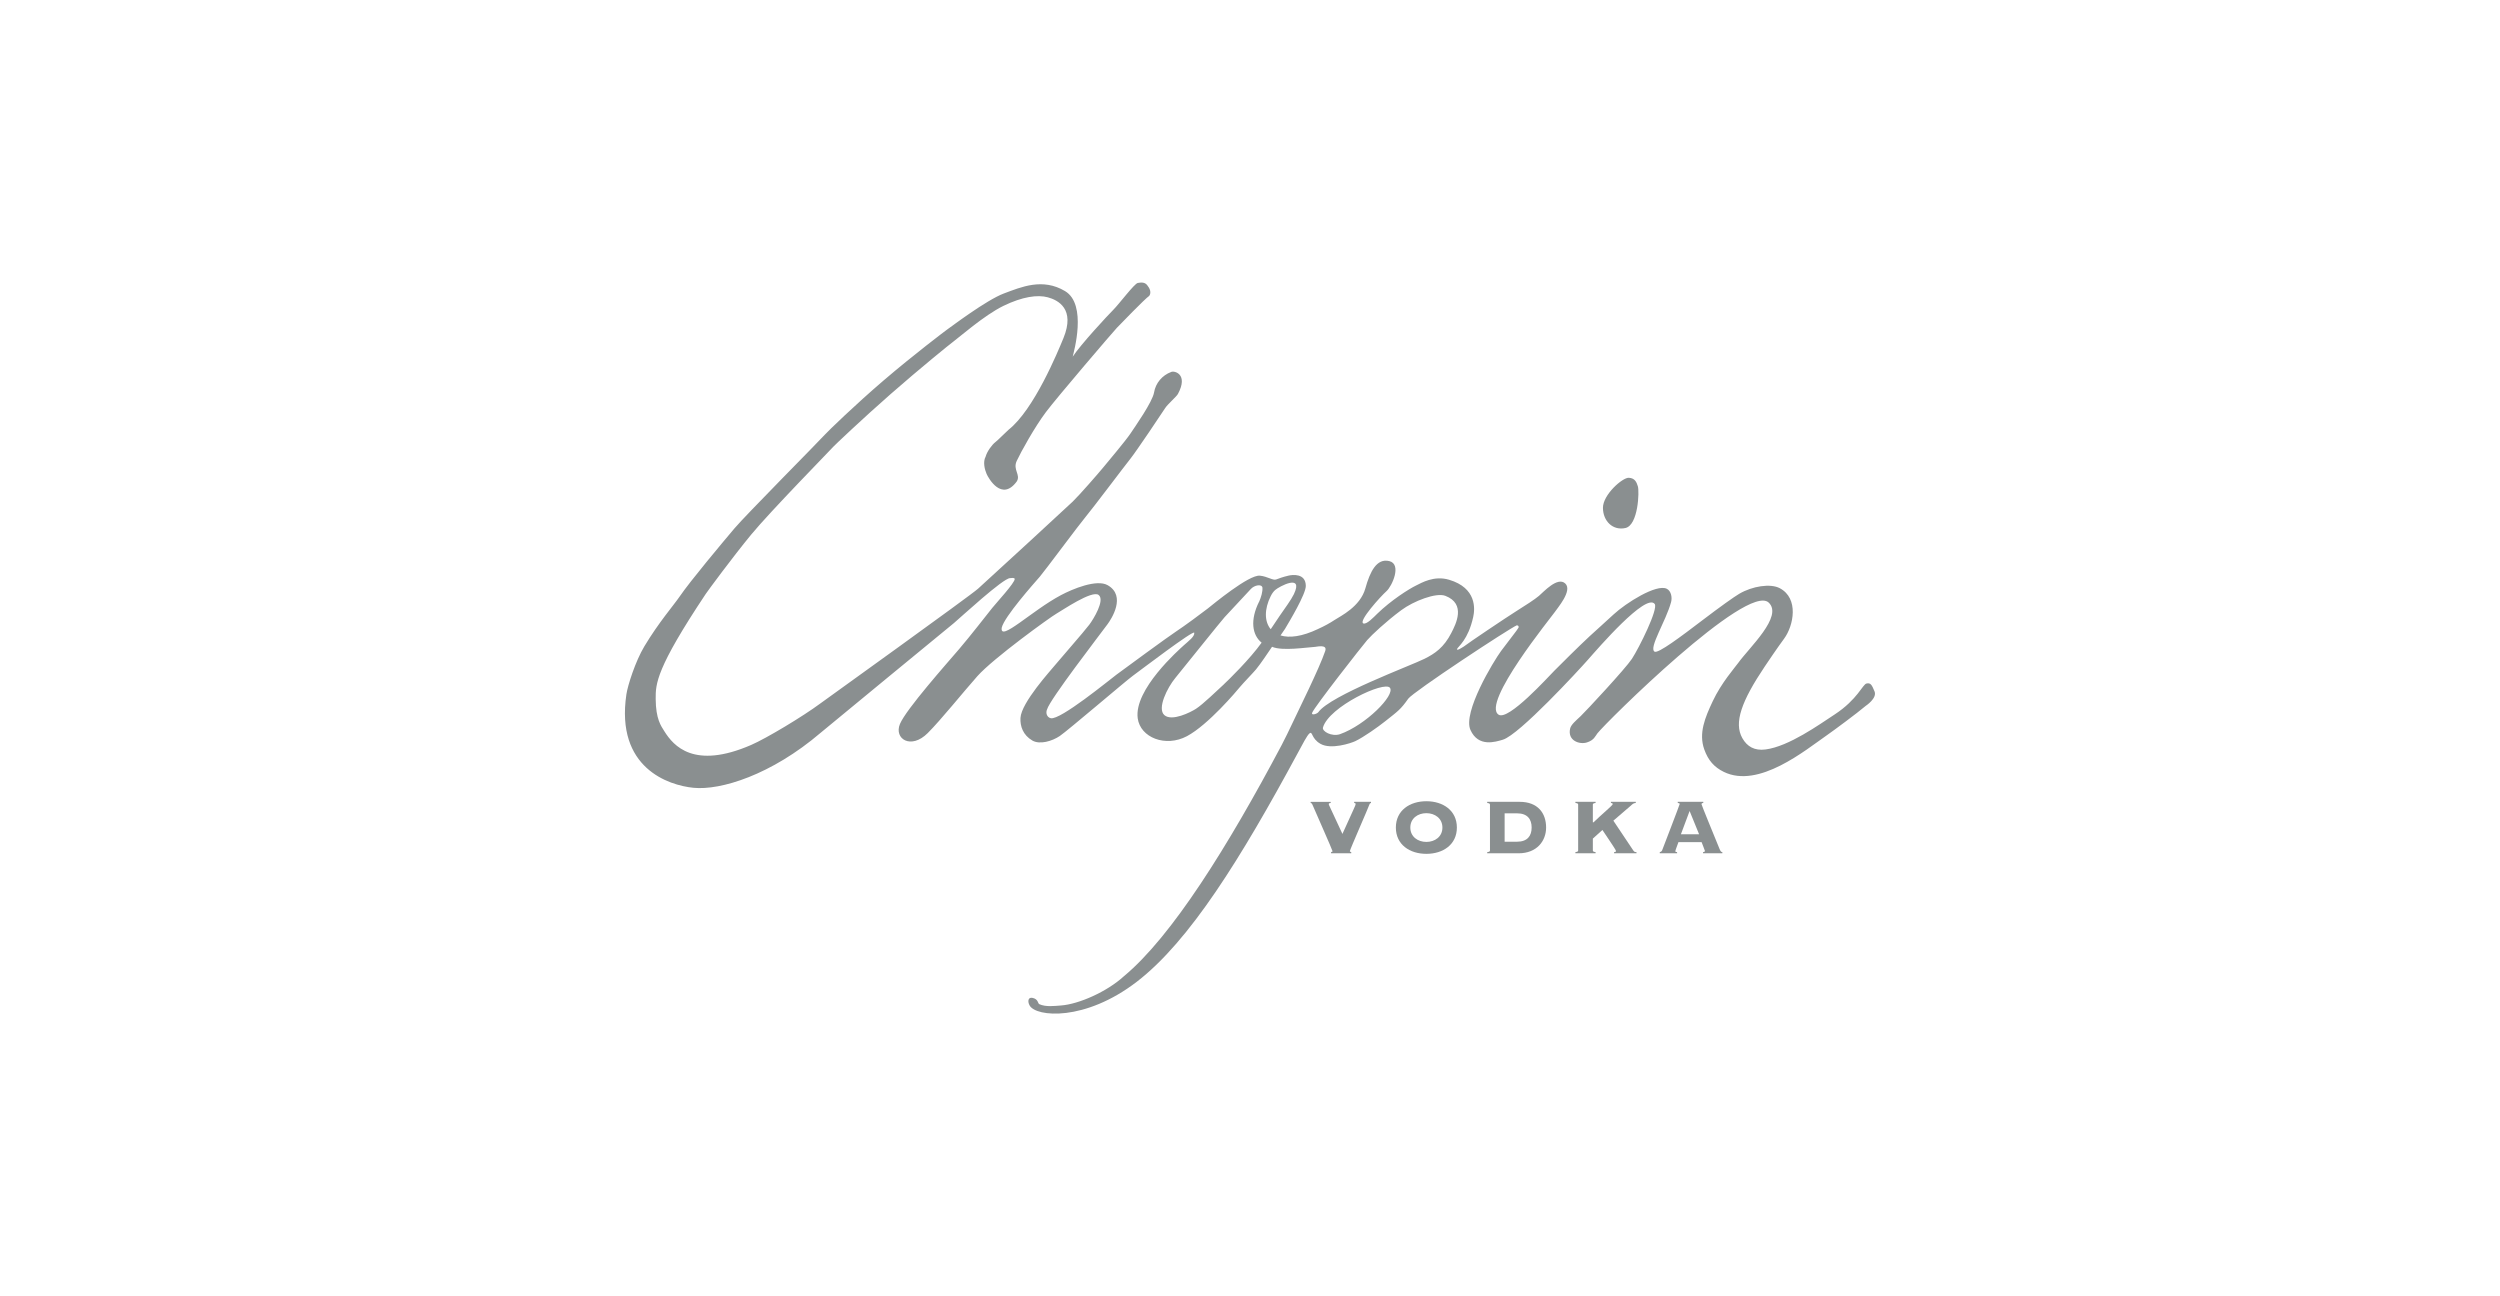 <?xml version="1.0" encoding="UTF-8"?>
<svg xmlns="http://www.w3.org/2000/svg" xmlns:xlink="http://www.w3.org/1999/xlink" id="Layer_1" data-name="Layer 1" viewBox="0 0 1080 560">
  <defs>
    <style>
      .cls-1 {
        clip-path: url(#clippath);
      }

      .cls-2 {
        fill: none;
      }

      .cls-2, .cls-3 {
        stroke-width: 0px;
      }

      .cls-3 {
        fill: #8a8f90;
      }
    </style>
    <clipPath id="clippath">
      <rect class="cls-2" width="1080" height="560"></rect>
    </clipPath>
  </defs>
  <g class="cls-1">
    <g>
      <path class="cls-3" d="m707.56,210.11c.68,2.12.18,16.74-5.37,17.99-5.42,1.22-9.68-2.95-9.72-8.69-.03-5.74,8.5-13.15,11.16-13.01,2.68.13,3.38,1.94,3.93,3.71Zm-157.96,69.34c4.46,1.86,14.61.24,18.83-.03v-.02c4.23-.72,4.52.48,4.05,1.88-2.59,7.6-11.41,25.27-14.16,31.15-1.5,3.22-3.06,6.36-4.61,9.37-23.12,43.66-47.47,82.78-68.24,99.98-7.25,6.64-19.43,12.03-27.14,12.59-2.91.21-6.49.71-9.34-.56-.73-.33-.36-2.18-2.96-2.73-1.89-.39-2.21,1.54-1.23,3.29,2.78,5,23.9,6.99,46.35-10.29,22.83-17.58,44.99-53.41,69.38-98.57,2.22-4.15,4.14-7.79,5.1-8.62,1.52-1.3.68,2.09,4.82,4.45,4.52,2.59,13.1-.25,15.03-1.16,3.61-1.72,9.81-6.11,12.96-8.62,5.48-4.34,6.65-5.06,9.91-9.71,2.07-2.95,43.84-30.49,46.95-31.73.82.21.73.37.73.99-.62,1.17-4.26,5.63-7.56,10.11-3.3,4.49-16.66,26.55-13.23,34.13,3.41,7.58,10.8,5.14,13.99,4.2,7.08-2.09,32.97-30.24,36.66-34.43,4.54-5.14,25.12-29.03,28.93-24.22,1.67,2.1-6.73,18.96-9.83,23.72-2.69,4.13-20.08,22.82-22.15,24.76-2.07,1.95-4.16,3.66-4.55,5.38-1.19,5.25,4.11,6.97,7.23,5.98,3.12-.97,3.62-2.72,4.55-3.92,3.58-4.62,64.75-65.29,74.02-56.49,6.3,5.97-8.42,19.4-13.2,26.08-1.35,1.9-7.24,8.51-11,16.54-3.31,7.04-6.15,13.8-3.64,20.82,1.68,4.7,4.26,7.65,8.44,9.69,15.08,7.36,35.18-9.35,44.71-15.97,2.8-1.94,12.7-9.26,16.62-12.57,0,0,4.99-3.28,3.79-6.21-1.2-2.92-1.71-3.79-3.45-3.44-1.71.34-3.86,6.87-13.77,13.37-6.72,4.4-19.78,13.81-29.87,15.13-4.77.63-7.97-1.25-10.03-4.89-3.76-6.65-.34-16,9.69-30.95,1.36-2.02,5.22-7.76,8.36-12.03,4.14-5.63,6.45-17.41-1.89-21.8-4.05-2.13-11.86-.89-17.49,2.42-2.3,1.36-8.07,5.47-15.9,11.42-9.33,7.1-19.14,14.5-20.7,13.58-2.61-1.55,4.97-13.28,7.15-21.42.55-2.04,0-4.82-1.85-5.74-4.45-2.23-17.68,6.14-23.04,11.12-4.85,4.5-6.77,6.11-10.27,9.35-5,4.65-12.05,11.69-15.26,14.91-2.69,2.69-19.8,21.7-24.07,19.02-7.69-4.85,23.15-42.65,24.21-44.3,1.06-1.65,7.85-9.33,4.55-12.4-3.3-3.07-9.32,3.62-11.37,5.37-1.73,1.48-5.8,4.11-10.01,6.75-4.2,2.64-20.33,13.47-22.47,15.15-2,1.23-2.67,1.62-2.96,1.15.6-1.3,4.86-4.02,7.05-13.9.79-3.52,1.54-12.57-10.41-16.12-6.53-1.95-11.97,1.37-14.26,2.48-3.04,1.47-10.74,6.33-16.77,12.19-1.53,1.49-4.62,4.79-6.03,4.19-2.23-.95,7.54-11.73,9.98-13.9,2.45-2.17,6.73-11.69,1.25-13.02-5.48-1.34-8.35,4.61-10.34,11.77-2.21,7.96-10.78,12-13.21,13.61-2.18,1.45-4.67,2.79-7.19,3.92l-.02.02c-6.98,3.33-12.43,3.96-16.24,2.79,1.2-1.76,1.91-2.79,1.92-2.79,1.91-3.21,9.03-15.05,9.01-18.6-.04-5.57-5.79-4.85-7.5-4.44-2.64.62-3.93,1.16-5.33,1.66-1.4.51-3.72-1.33-7.02-1.65-4.79-.46-20.36,12.5-22.57,14.24-2.21,1.74-10.48,7.84-13.67,9.91-3.19,2.07-22.58,16.28-25.7,18.61-3.12,2.33-24.31,19.74-28.38,18.82-1.73-.39-2.28-2.35-1.6-3.82,1.17-4.25,22.46-31.81,26.11-36.78,1.58-2.14,8.25-12.19.07-16.86-4.73-2.71-15.08,1.58-20.2,4.3-12.58,6.69-26.53,20.46-25.57,14.06,1.05-4.7,14-19.22,16.46-22.05,1.89-2.18,17.12-22.69,19.77-25.82,2.66-3.14,17.29-22.57,19.43-25.22,2.15-2.65,13.83-19.99,14.88-21.69,1.05-1.72,4.91-4.97,5.58-6.2,4.66-8.68-1.65-10.14-2.89-9.51-3.92,1.45-6.75,4.79-7.43,8.89-.7,4.09-8.16,14.67-10.22,17.77-2.08,3.1-9.73,12.17-11.76,14.64-2.03,2.47-10.23,11.89-13.16,14.72-2.93,2.82-32.18,29.7-40.89,37.62-3.28,2.98-65.85,47.9-68.2,49.63-7.41,5.5-23.16,14.99-29.81,17.87-24.79,10.77-33.57.32-37.44-5.81-1.55-2.46-3.74-5.38-3.81-14.01-.06-6.65.17-13.22,21.63-45.43.81-1.22,11.44-15.67,19.63-25.63,8.2-9.96,34.9-37.22,35.55-38.03.32-.4,12.32-11.82,24.69-22.67,12.74-11.17,25.86-21.79,26.98-22.58,2.2-1.58,13.44-11.47,21.7-15.5,8.27-4.03,14.81-4.92,19.22-3.72,4.41,1.2,11.95,4.99,6.74,17.66-2.39,5.81-12.7,30.9-23.7,39.55-1.85,1.65-4.46,4.41-5.78,5.42-1.32,1.01-3.51,3.92-4.13,6.2-1.24,2.27-.41,5.54.41,7.44.82,1.9,6.54,12.09,13.02,3.31,1.86-2.89-1.78-5.07,0-8.89,1.77-3.83,7.81-14.72,12.6-21.08,4.79-6.38,29.21-34.92,30.69-36.45,1.48-1.53,12.1-12.54,13.96-13.78,1.04-1.44.21-3.31-.82-4.54-1.04-1.45-2.66-1.31-4.14-1.04-1.47.27-8.13,9.18-10.54,11.57-2.41,2.4-14.16,15.06-17.56,20.27.41-1.87,6.37-22.53-3.31-28.32-9.68-5.79-18.91-1.79-26.45,1.03-7.54,2.82-23.01,14.57-24.39,15.5-.7.48-14.5,10.91-27.48,22.01-12.42,10.63-24.03,21.91-25.43,23.46-2.86,3.17-34.17,34.72-39.07,40.51-4.88,5.78-19.04,22.63-23.76,29.55-2.36,3.47-8.98,11.09-15.16,21.4-3.88,6.46-7.19,16.89-7.76,20.73-4.74,31.89,18.3,39.32,28.95,40.38,11.75,1.19,33.62-5.53,54.98-23.78,3.53-3.02,54.68-44.97,57.54-47.36,2.74-2.3,21.3-19.47,24.27-19.43.4,0,1.94-.35,2.01.36.16,1.54-8,10.39-9.66,12.46-3.31,4.13-9.08,11.64-14.32,17.79-5.24,6.15-22.94,26.01-25.6,32.4-2.66,6.39,4.74,11.2,12.01,3.92,5.76-5.75,15.16-17.5,21.43-24.57,6.93-7.79,31.64-25.6,34.12-26.99,2.48-1.39,15.44-10.32,18.28-8.1,2.84,2.23-2.3,10.53-4.03,12.83-2.3,3.07-13.12,15.38-14.83,17.5-1.7,2.12-14.55,16.12-14.91,22.79-.19,3.58,1.09,7.42,5.14,9.77,3.19,1.85,8.5.29,11.84-1.96,3.47-2.35,28.34-23.66,31.57-26.02,3.23-2.35,26.36-19.98,26.53-18.59.21,1.65-2.36,3.47-4.51,5.42-2.13,1.96-21.62,19.1-19.92,31.54,1.13,8.33,12.01,12.64,21.25,7.73,9.23-4.91,21.6-19.65,22.94-21.28,1.34-1.64,5.87-6.29,6.93-7.6,2.38-2.94,4.53-6.31,6.92-9.76h.04Zm77.38-6.03c-3.24,6.31-7.05,8.91-11.62,11.19-5.98,2.99-40.52,15.74-45.83,23.04-.58.79-3.14,1.53-2.7.31.87-2.45,21.84-29.18,23.8-31.44,1.97-2.25,8.11-8.01,14.7-12.91,5.36-3.98,15.1-7.73,19.06-6.21,9.05,3.48,4.55,12.21,2.59,16.01Zm-26.52,23.71c2.31,3.16-10.41,16.08-21.62,20.05-3.56,1.15-7.78-1.24-7.32-2.89,2.54-8.97,26.63-20.3,28.93-17.16Zm-71.66-1.58c-2.98,2.72-9.08,8.68-12.15,10.66-2.28,1.47-10.38,5.57-13.63,2.73-3.26-2.84,1.27-11.89,4.72-16.06,2.82-3.42,19.76-24.6,21.28-26.25,2.03-2.19,10.36-11.1,11.34-12.18,1.47-1.63,4.6-2.3,5.01-.65.15,1.86-.58,4.18-1.4,6.1h-.03c-3.97,7.93-3.03,14.41,1.08,17.73-5.03,7.06-14.42,16.25-16.23,17.91Zm20.16-38.06v.04c.41-.9,1.22-2.1,1.96-2.68,1.66-1.45,12.38-7.24,8.03,1.85-1.18,2.46-3.86,6.04-6.13,9.35-.54.78-2.3,3.39-3.87,5.77-2.74-3.28-2.83-8.64.02-14.34Z"></path>
      <g>
        <path class="cls-3" d="m575.02,368.61v-.51c.51-.09.64-.21.64-.38,0-.38-7.56-17.45-8.49-19.65-.38-.93-.55-1.14-.97-1.18v-.5h8.66v.5c-.67.05-.84.21-.84.51,0,.34.63,1.35,5.91,12.85,5.03-11.16,5.71-12.38,5.71-12.89,0-.29-.13-.42-.64-.47v-.5h7.27v.5c-.34.09-.51.17-.64.55-.42,1.35-8.49,19.65-8.49,20.24,0,.21.21.38.59.38v.55h-8.71Z"></path>
        <path class="cls-3" d="m629.37,357.5c0,7.39-6,11.36-13.18,11.36s-13.18-3.97-13.18-11.36,6-11.37,13.18-11.37,13.18,3.97,13.18,11.37Zm-20.11,0c0,3.97,3.26,6.21,6.93,6.21s6.93-2.24,6.93-6.21-3.25-6.21-6.93-6.21-6.93,2.24-6.93,6.21Z"></path>
        <path class="cls-3" d="m643.66,347.65c0-.38-.13-.68-1.18-.76v-.5h14.03c7.77,0,11.41,4.82,11.41,11.11,0,5.79-4.01,11.12-11.87,11.12h-13.56v-.51c1.06-.09,1.18-.38,1.18-.76v-19.69Zm6.34,15.97h5.37c4.48,0,6.3-2.54,6.3-6.13s-1.82-6.13-6.3-6.13h-5.37v12.25Z"></path>
        <path class="cls-3" d="m697.28,368.61v-.51c.5,0,.8,0,.8-.55,0-.51-5.2-7.95-5.83-9l-4.14,3.72v5.07c0,.38.13.68,1.18.76v.51h-8.71v-.51c1.06-.09,1.18-.38,1.18-.76v-19.69c0-.38-.12-.68-1.18-.76v-.5h8.71v.5c-1.06.09-1.18.38-1.18.76v7.6h.29c3.38-3.3,8.28-7.35,8.28-7.82,0-.5-.3-.5-.76-.55v-.5h10.73v.5c-1.1.09-1.31.43-2.37,1.36l-7.31,6.29,8.62,12.89c.47.68.8.68,1.36.68v.51h-9.68Z"></path>
        <path class="cls-3" d="m725.09,363.79c-1.1,3.08-1.35,3.63-1.35,3.89s.17.42.76.42v.51h-7.48v-.51c.59-.13.85-.3,1.1-.97.38-.97,7.52-19.56,7.52-19.82,0-.3-.47-.38-.85-.43v-.5h11.03v.5c-.47.05-.76.13-.76.55,0,.34,5.2,12.98,7.82,19.4.42,1.01.68,1.27,1.18,1.27v.51h-8.33v-.51c.6-.04.8-.25.8-.51,0-.17-1.26-3.25-1.44-3.8h-10.01Zm1.06-3.38h7.86l-4.1-10.06-3.76,10.06Z"></path>
      </g>
    </g>
  </g>
</svg>

